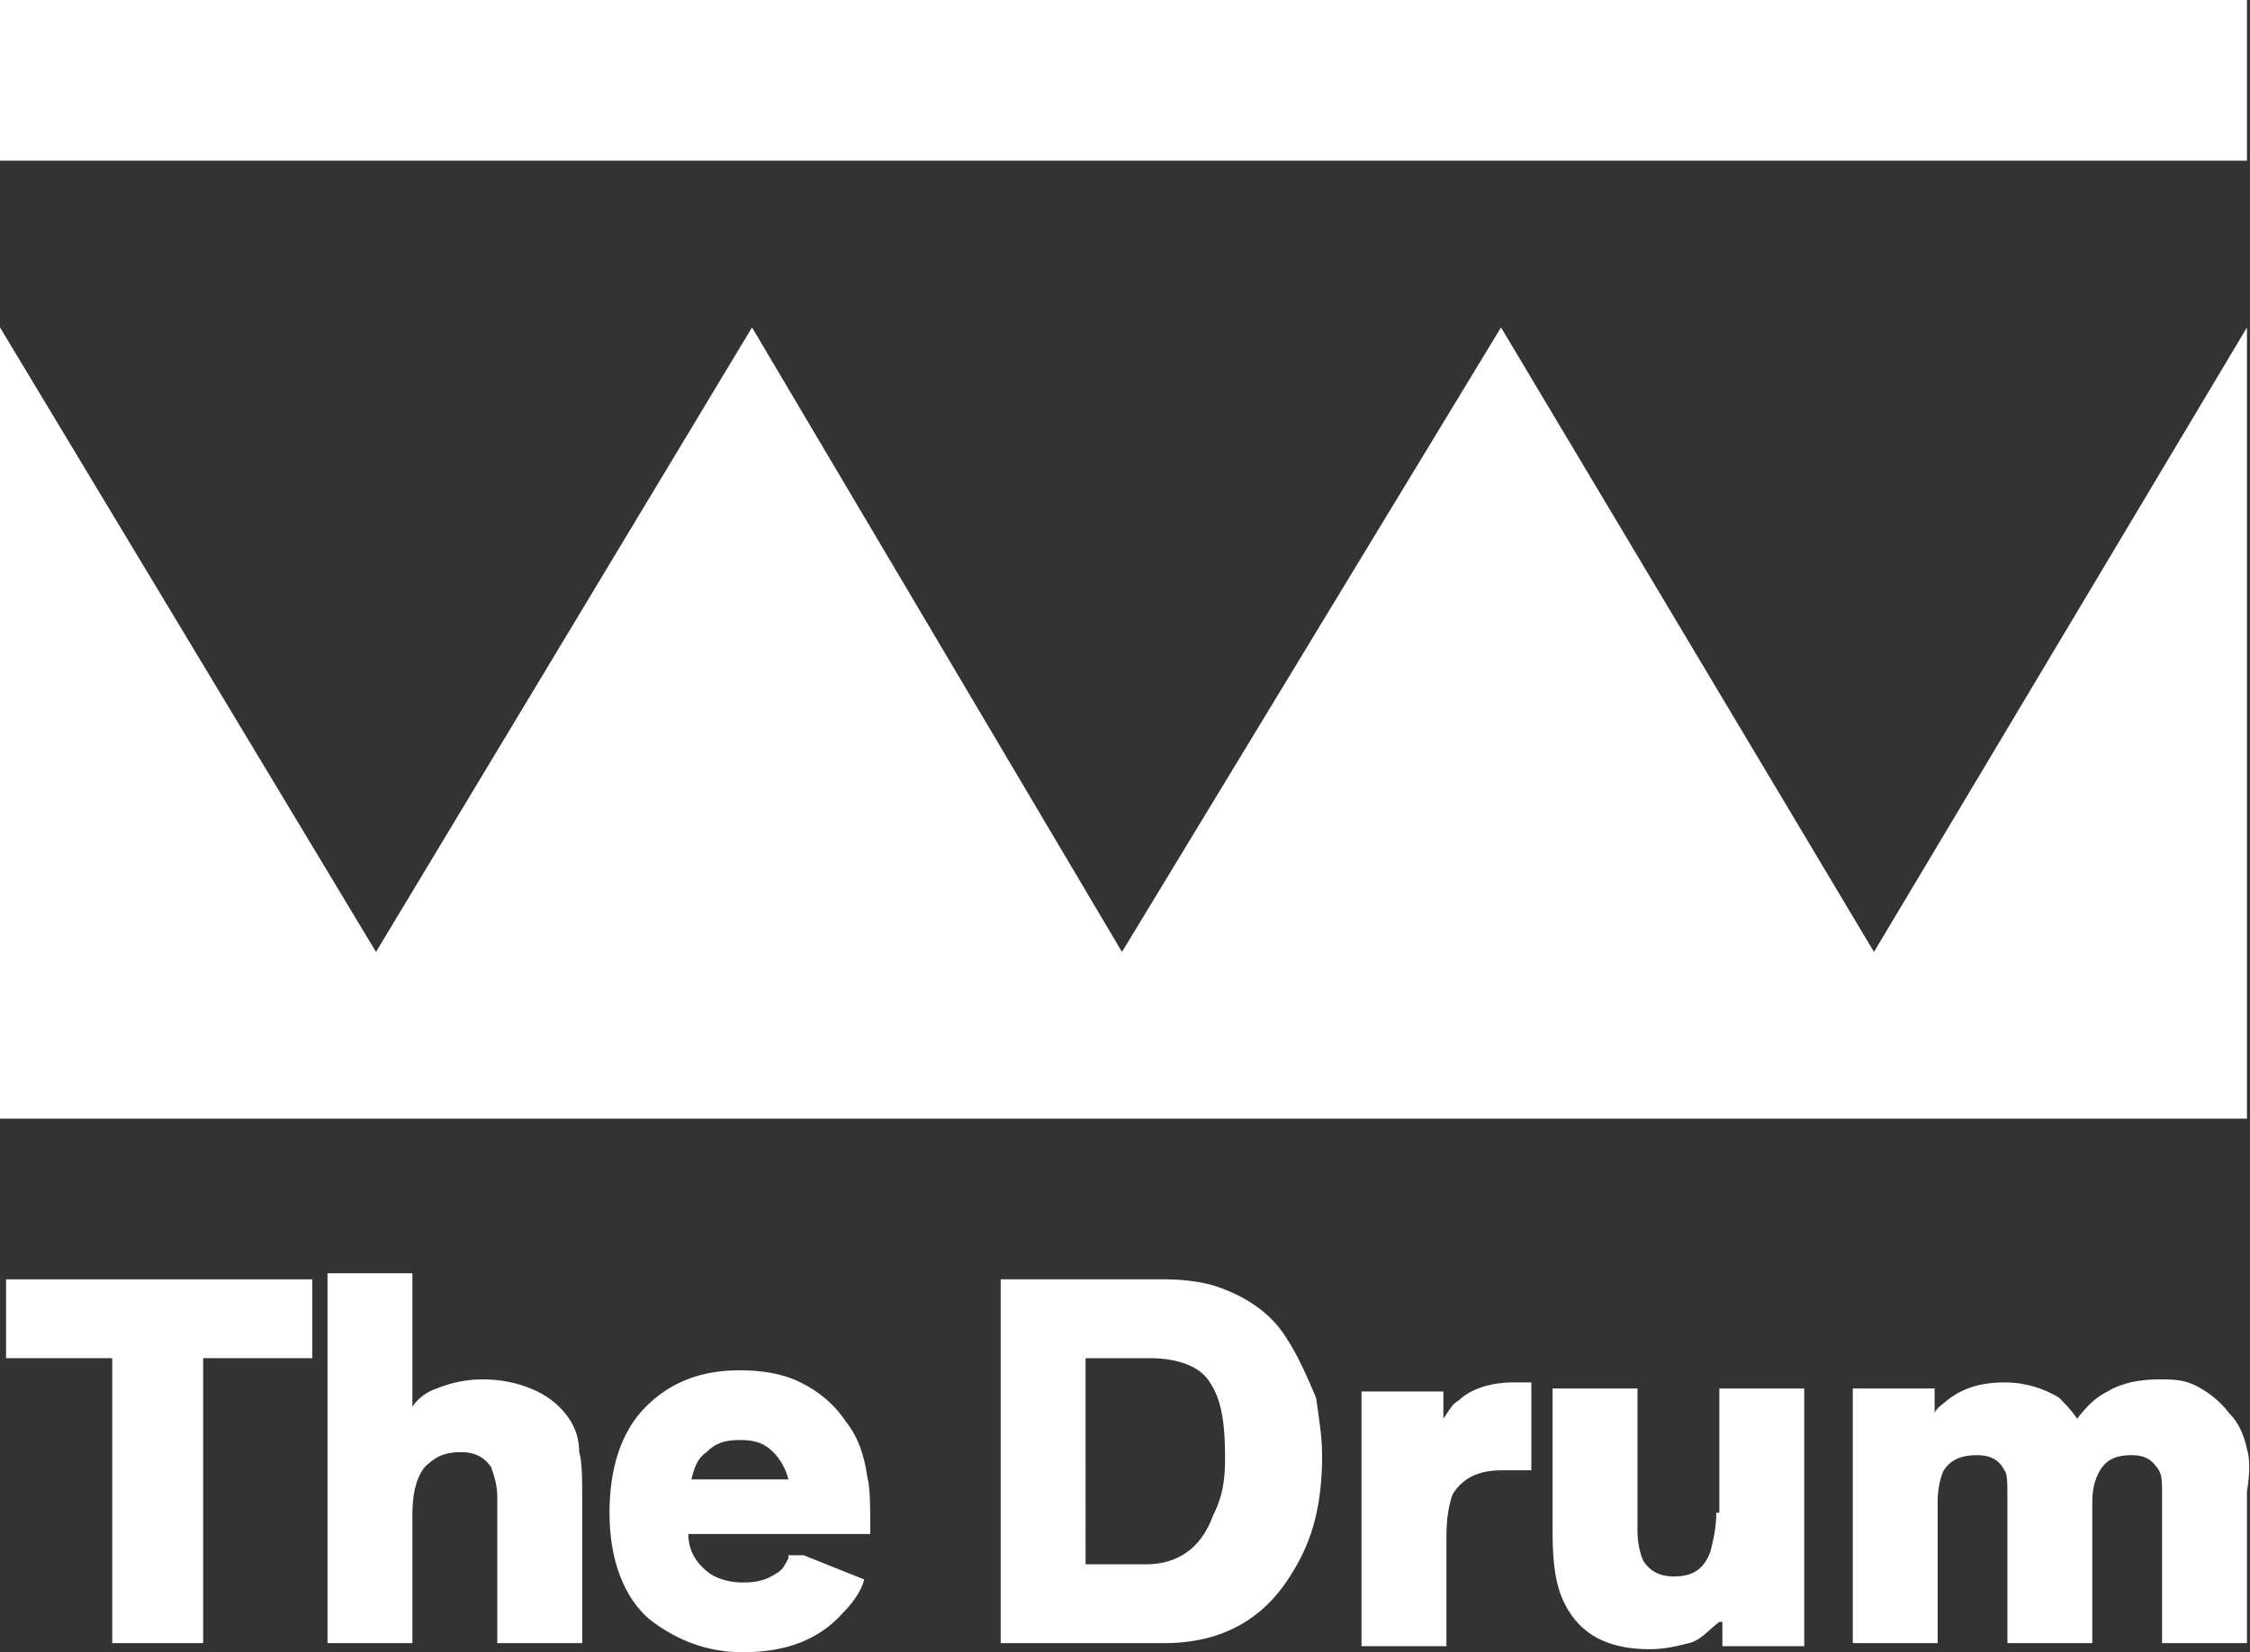 <?xml version="1.0" encoding="utf-8"?>
<!-- Generator: Adobe Illustrator 26.5.0, SVG Export Plug-In . SVG Version: 6.00 Build 0)  -->
<svg version="1.1" id="Layer_1" xmlns="http://www.w3.org/2000/svg" xmlns:xlink="http://www.w3.org/1999/xlink" x="0px" y="0px"
	 viewBox="0 0 74.2 54.5" style="enable-background:new 0 0 74.2 54.5;" xml:space="preserve">
<rect x="0" y="0" width="74.2" height="54.5" fill="#333333" stroke="none"/>
<style type="text/css">
	.st0{fill:#FFFFFF;}
</style>
<polygon class="st0" points="0.2,44.8 3.7,44.8 3.7,54.2 6.7,54.2 6.7,44.8 10.3,44.8 10.3,42.2 0.2,42.2 "/>
<path class="st0" d="M18.7,46.7c-0.3-0.4-0.7-0.7-1.2-0.9c-0.5-0.2-1-0.3-1.6-0.3c-0.5,0-1,0.1-1.5,0.3c-0.3,0.1-0.6,0.3-0.8,0.6V42
	h-2.8v12.2h2.8V50c0-0.7,0.1-1.2,0.4-1.6c0.3-0.3,0.6-0.5,1.2-0.5c0.5,0,0.8,0.2,1,0.5c0.1,0.3,0.2,0.6,0.2,1v4.8h2.8v-4.6
	c0-0.8,0-1.4-0.1-1.7C19.1,47.5,19,47.1,18.7,46.7"/>
<path class="st0" d="M42.4,44.1c-0.5-0.8-1.3-1.3-2.1-1.6c-0.5-0.2-1.2-0.3-1.9-0.3H33v12h5.4c1.9,0,3.3-0.8,4.2-2.3
	c0.7-1.1,1-2.3,1-3.9c0-0.6-0.1-1.2-0.2-1.9C43.1,45.4,42.8,44.7,42.4,44.1 M35.9,44.8h2c1,0,1.7,0.3,2,0.8c0.4,0.6,0.5,1.4,0.5,2.5
	c0,0.8-0.1,1.3-0.4,1.9c-0.4,1.1-1.2,1.6-2.2,1.6h-2V44.8z"/>
<path class="st0" d="M50,45.6c0,0-0.1,0-0.1,0c-0.7,0-1.4,0.2-1.8,0.6c-0.2,0.1-0.3,0.3-0.5,0.6v-0.9h-2.7v8.4h2.8v-3.6
	c0-0.7,0.1-1.1,0.2-1.4c0.3-0.5,0.8-0.8,1.6-0.8c0.1,0,0.2,0,0.3,0c0.1,0,0.2,0,0.4,0l0.3,0v-2.9l-0.2,0C50.1,45.6,50,45.6,50,45.6"
	/>
<path class="st0" d="M56.6,49.9c0,0.5-0.1,0.9-0.2,1.3c-0.2,0.5-0.5,0.8-1.2,0.8c-0.5,0-0.8-0.2-1-0.5c-0.1-0.2-0.2-0.6-0.2-1v-4.7
	h-2.8v4.7c0,1.1,0.1,1.8,0.4,2.4c0.5,1,1.4,1.5,2.8,1.5c0.5,0,0.9-0.1,1.3-0.2c0.4-0.1,0.6-0.4,1-0.7c0,0,0,0,0.1,0v0.8h2.7v-8.5
	h-2.8V49.9z"/>
<path class="st0" d="M74.1,47.8c-0.1-0.5-0.3-0.9-0.6-1.2c-0.3-0.4-0.7-0.7-1.1-0.9c-0.4-0.2-0.8-0.2-1.2-0.2
	c-0.6,0-1.2,0.1-1.7,0.4c-0.4,0.2-0.7,0.5-1,0.9c-0.2-0.3-0.4-0.5-0.6-0.7l0,0c-0.5-0.3-1.1-0.5-1.8-0.5c-0.8,0-1.4,0.2-1.9,0.6
	c-0.1,0.1-0.3,0.2-0.4,0.4v-0.8h-2.7v8.4h2.8v-4.7c0-0.4,0.1-0.8,0.2-1c0.2-0.3,0.5-0.5,1.1-0.5c0.6,0,0.8,0.3,0.9,0.5
	c0.1,0.1,0.1,0.4,0.1,1v4.7H69v-4.7c0-0.4,0.1-0.7,0.2-0.9c0.2-0.4,0.5-0.6,1.1-0.6c0.5,0,0.7,0.2,0.9,0.5c0.1,0.2,0.1,0.4,0.1,0.7
	v5h2.8l0-5C74.2,48.6,74.2,48.1,74.1,47.8"/>
<path class="st0" d="M26.5,51.3H26L26,51.4c-0.1,0.2-0.2,0.4-0.4,0.5c-0.3,0.2-0.6,0.3-1.1,0.3c-0.4,0-0.8-0.1-1.1-0.3
	c-0.4-0.3-0.7-0.7-0.7-1.3h6l0-0.2c0-0.7,0-1.3-0.1-1.7c-0.1-0.7-0.3-1.3-0.7-1.8c-0.4-0.6-0.9-1-1.5-1.3c-0.6-0.3-1.3-0.4-2-0.4
	c-1.3,0-2.3,0.4-3.1,1.2c-0.8,0.8-1.2,2-1.2,3.5c0,1.6,0.5,2.8,1.3,3.5c0.9,0.7,1.9,1.1,3.1,1.1c1.4,0,2.5-0.4,3.3-1.3
	c0.3-0.3,0.6-0.7,0.7-1.1L26.5,51.3z M23.3,47.9c0.3-0.3,0.6-0.4,1.1-0.4c0.5,0,0.8,0.1,1.1,0.4c0.2,0.2,0.4,0.5,0.5,0.9h-3.2
	C22.9,48.4,23,48.1,23.3,47.9"/>
<rect class="st0" width="74.1" height="5.3"/>
<polygon class="st0" points="0,10.8 12.4,31.4 24.8,10.8 37,31.4 49.5,10.8 61.8,31.4 74.1,10.8 74.1,36.9 0,36.9 "/>
</svg>
